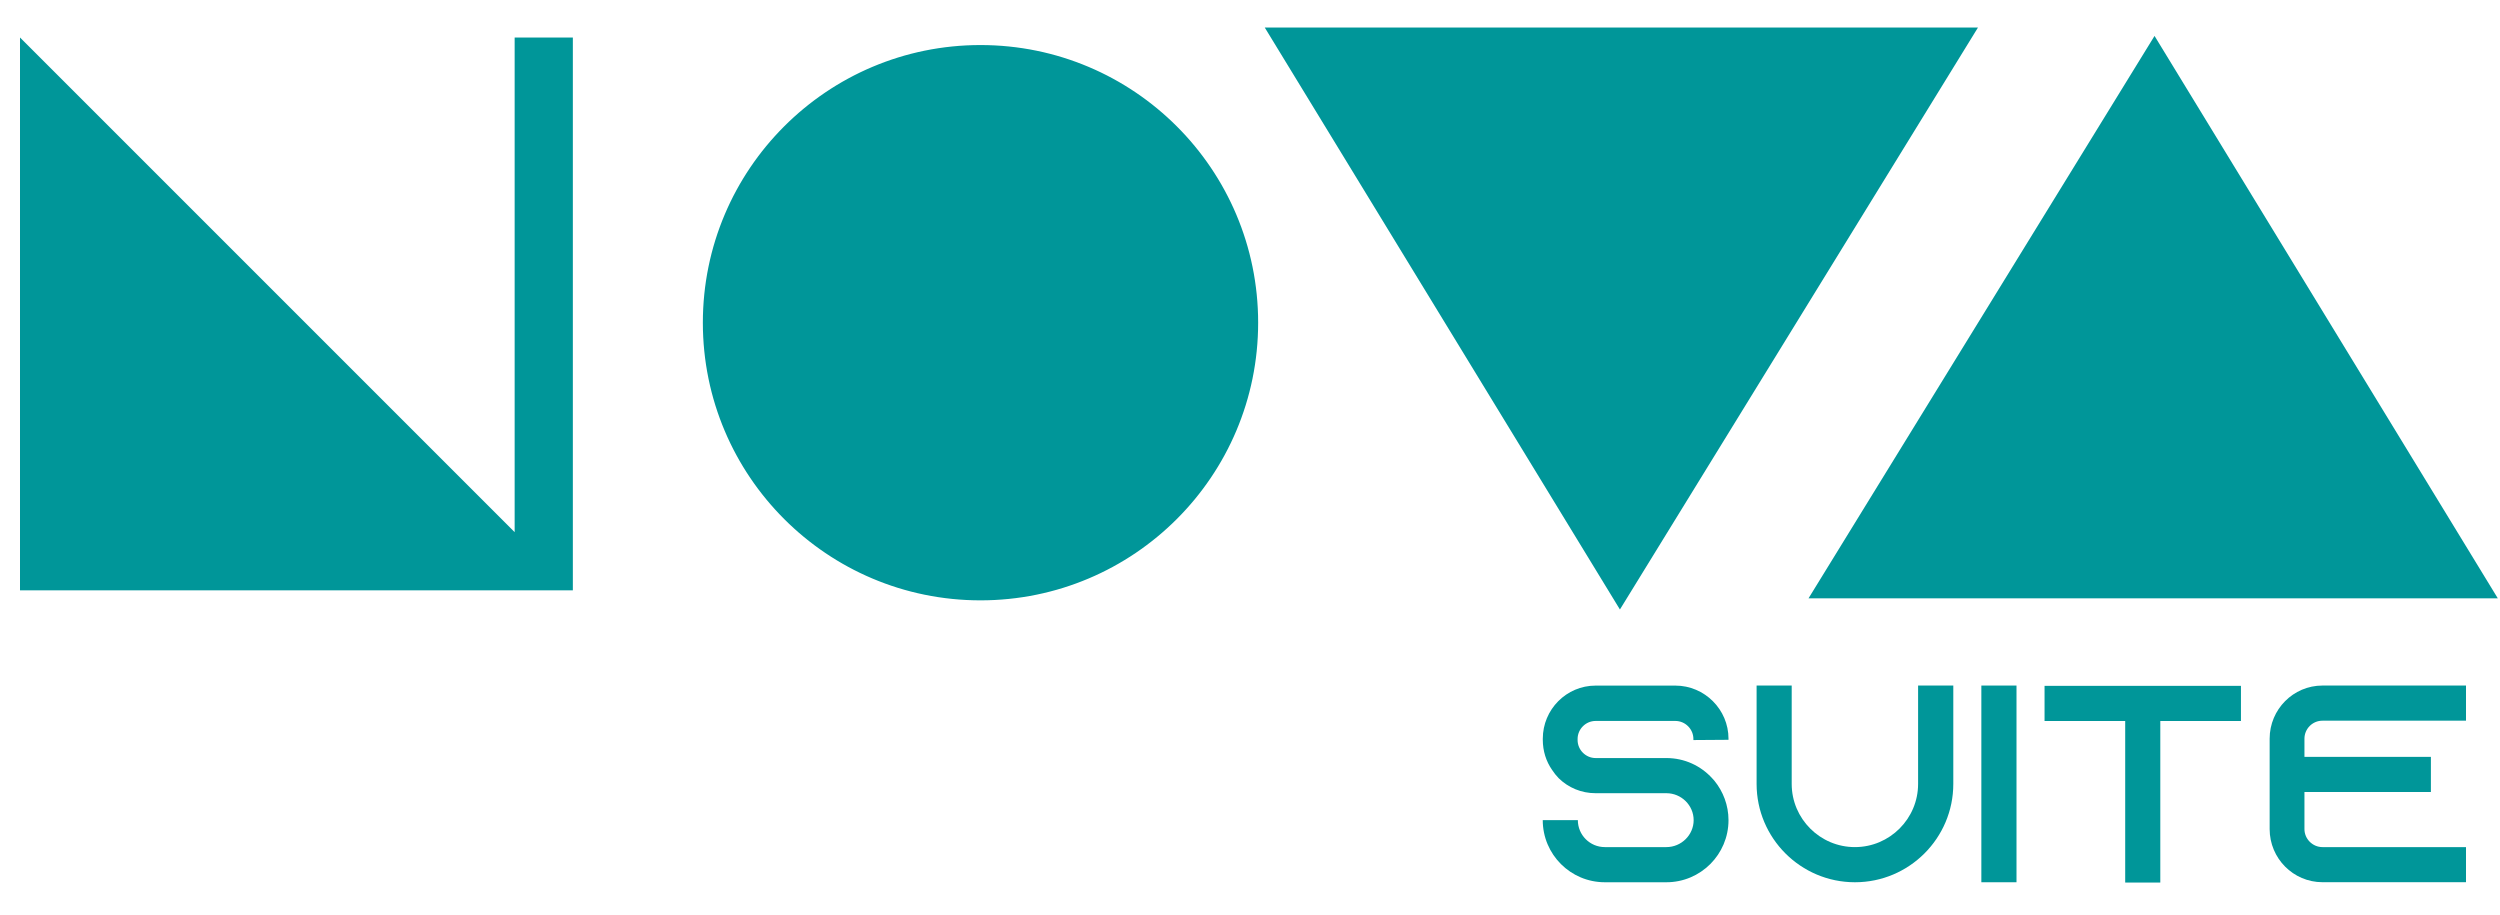 <?xml version="1.0" encoding="utf-8"?>
<!-- Generator: Adobe Illustrator 28.1.0, SVG Export Plug-In . SVG Version: 6.00 Build 0)  -->
<svg version="1.1" id="Layer_1" xmlns="http://www.w3.org/2000/svg" xmlns:xlink="http://www.w3.org/1999/xlink" x="0px" y="0px"
	 viewBox="0 0 500 183" style="enable-background:new 0 0 500 183;" xml:space="preserve">
<style type="text/css">
	.st0{fill:#009699;}
	.st1{fill:#009699;stroke:#009699;stroke-width:4;stroke-miterlimit:10;}
</style>
<g>
	<path class="st0" d="M338.68,148.01v-0.22c0-1.97-1.63-3.6-3.6-3.6h-15.96c-1.97,0-3.6,1.63-3.6,3.6v0.22c0,1.97,1.63,3.6,3.6,3.6
		h14.16c3.65,0,6.91,1.57,9.16,4.05c0.17,0.17,0.28,0.34,0.45,0.5c1.74,2.14,2.81,4.89,2.81,7.87c0,6.85-5.56,12.42-12.42,12.42
		h-12.31c-6.86,0-12.42-5.56-12.42-12.42h7.02c0,2.98,2.42,5.39,5.4,5.39h12.31c2.98,0,5.45-2.42,5.45-5.39
		c0-2.98-2.47-5.39-5.45-5.39h-14.16c-2.87,0-5.45-1.12-7.36-2.98c-0.5-0.51-0.95-1.07-1.35-1.69c-1.18-1.69-1.85-3.76-1.85-6.01
		v-0.22c0-5.84,4.72-10.62,10.56-10.62h15.96c5.84,0,10.62,4.78,10.62,10.62v0.22L338.68,148.01z"/>
	<path class="st0" d="M390.66,137.11v19.67c0,10.85-8.82,19.67-19.67,19.67c-10.85,0-19.67-8.82-19.67-19.67v-19.67h7.02v19.67
		c0,6.97,5.68,12.64,12.64,12.64c6.97,0,12.64-5.68,12.64-12.64v-19.67H390.66z"/>
	<path class="st0" d="M396.27,176.45v-39.34h7.03v39.34H396.27z"/>
	<path class="st0" d="M448.19,137.17v7.03h-16.13v32.31h-7.02v-32.31h-16.13v-7.03H448.19z"/>
	<path class="st0" d="M460.89,147.73v3.65h25.29v7.02h-25.29v7.42c0,1.97,1.63,3.6,3.6,3.6h28.71v7.02h-28.71
		c-5.84,0-10.56-4.78-10.56-10.62v-18.09c0-5.84,4.72-10.62,10.56-10.62h28.71v7.03h-28.71
		C462.51,144.13,460.89,145.76,460.89,147.73z"/>
</g>
<circle class="st1" cx="196.1" cy="64.54" r="53.53"/>
<path class="st1" d="M496,117.67c-43.97,0-86.76,0-130.72,0c22.01-35.77,43.49-70.69,65.62-106.66
	C452.77,46.83,474.09,81.77,496,117.67z"/>
<path class="st1" d="M256.51,7.5c45.58,0,89.94,0,135.51,0c-22.81,37.08-45.09,73.28-68.03,110.57
	C301.33,80.93,279.22,44.71,256.51,7.5z"/>
<polygon class="st0" points="102.93,7.5 102.93,106.43 4,7.5 4,118.07 102.93,118.07 114.57,118.07 114.57,7.5 "/>
</svg>
